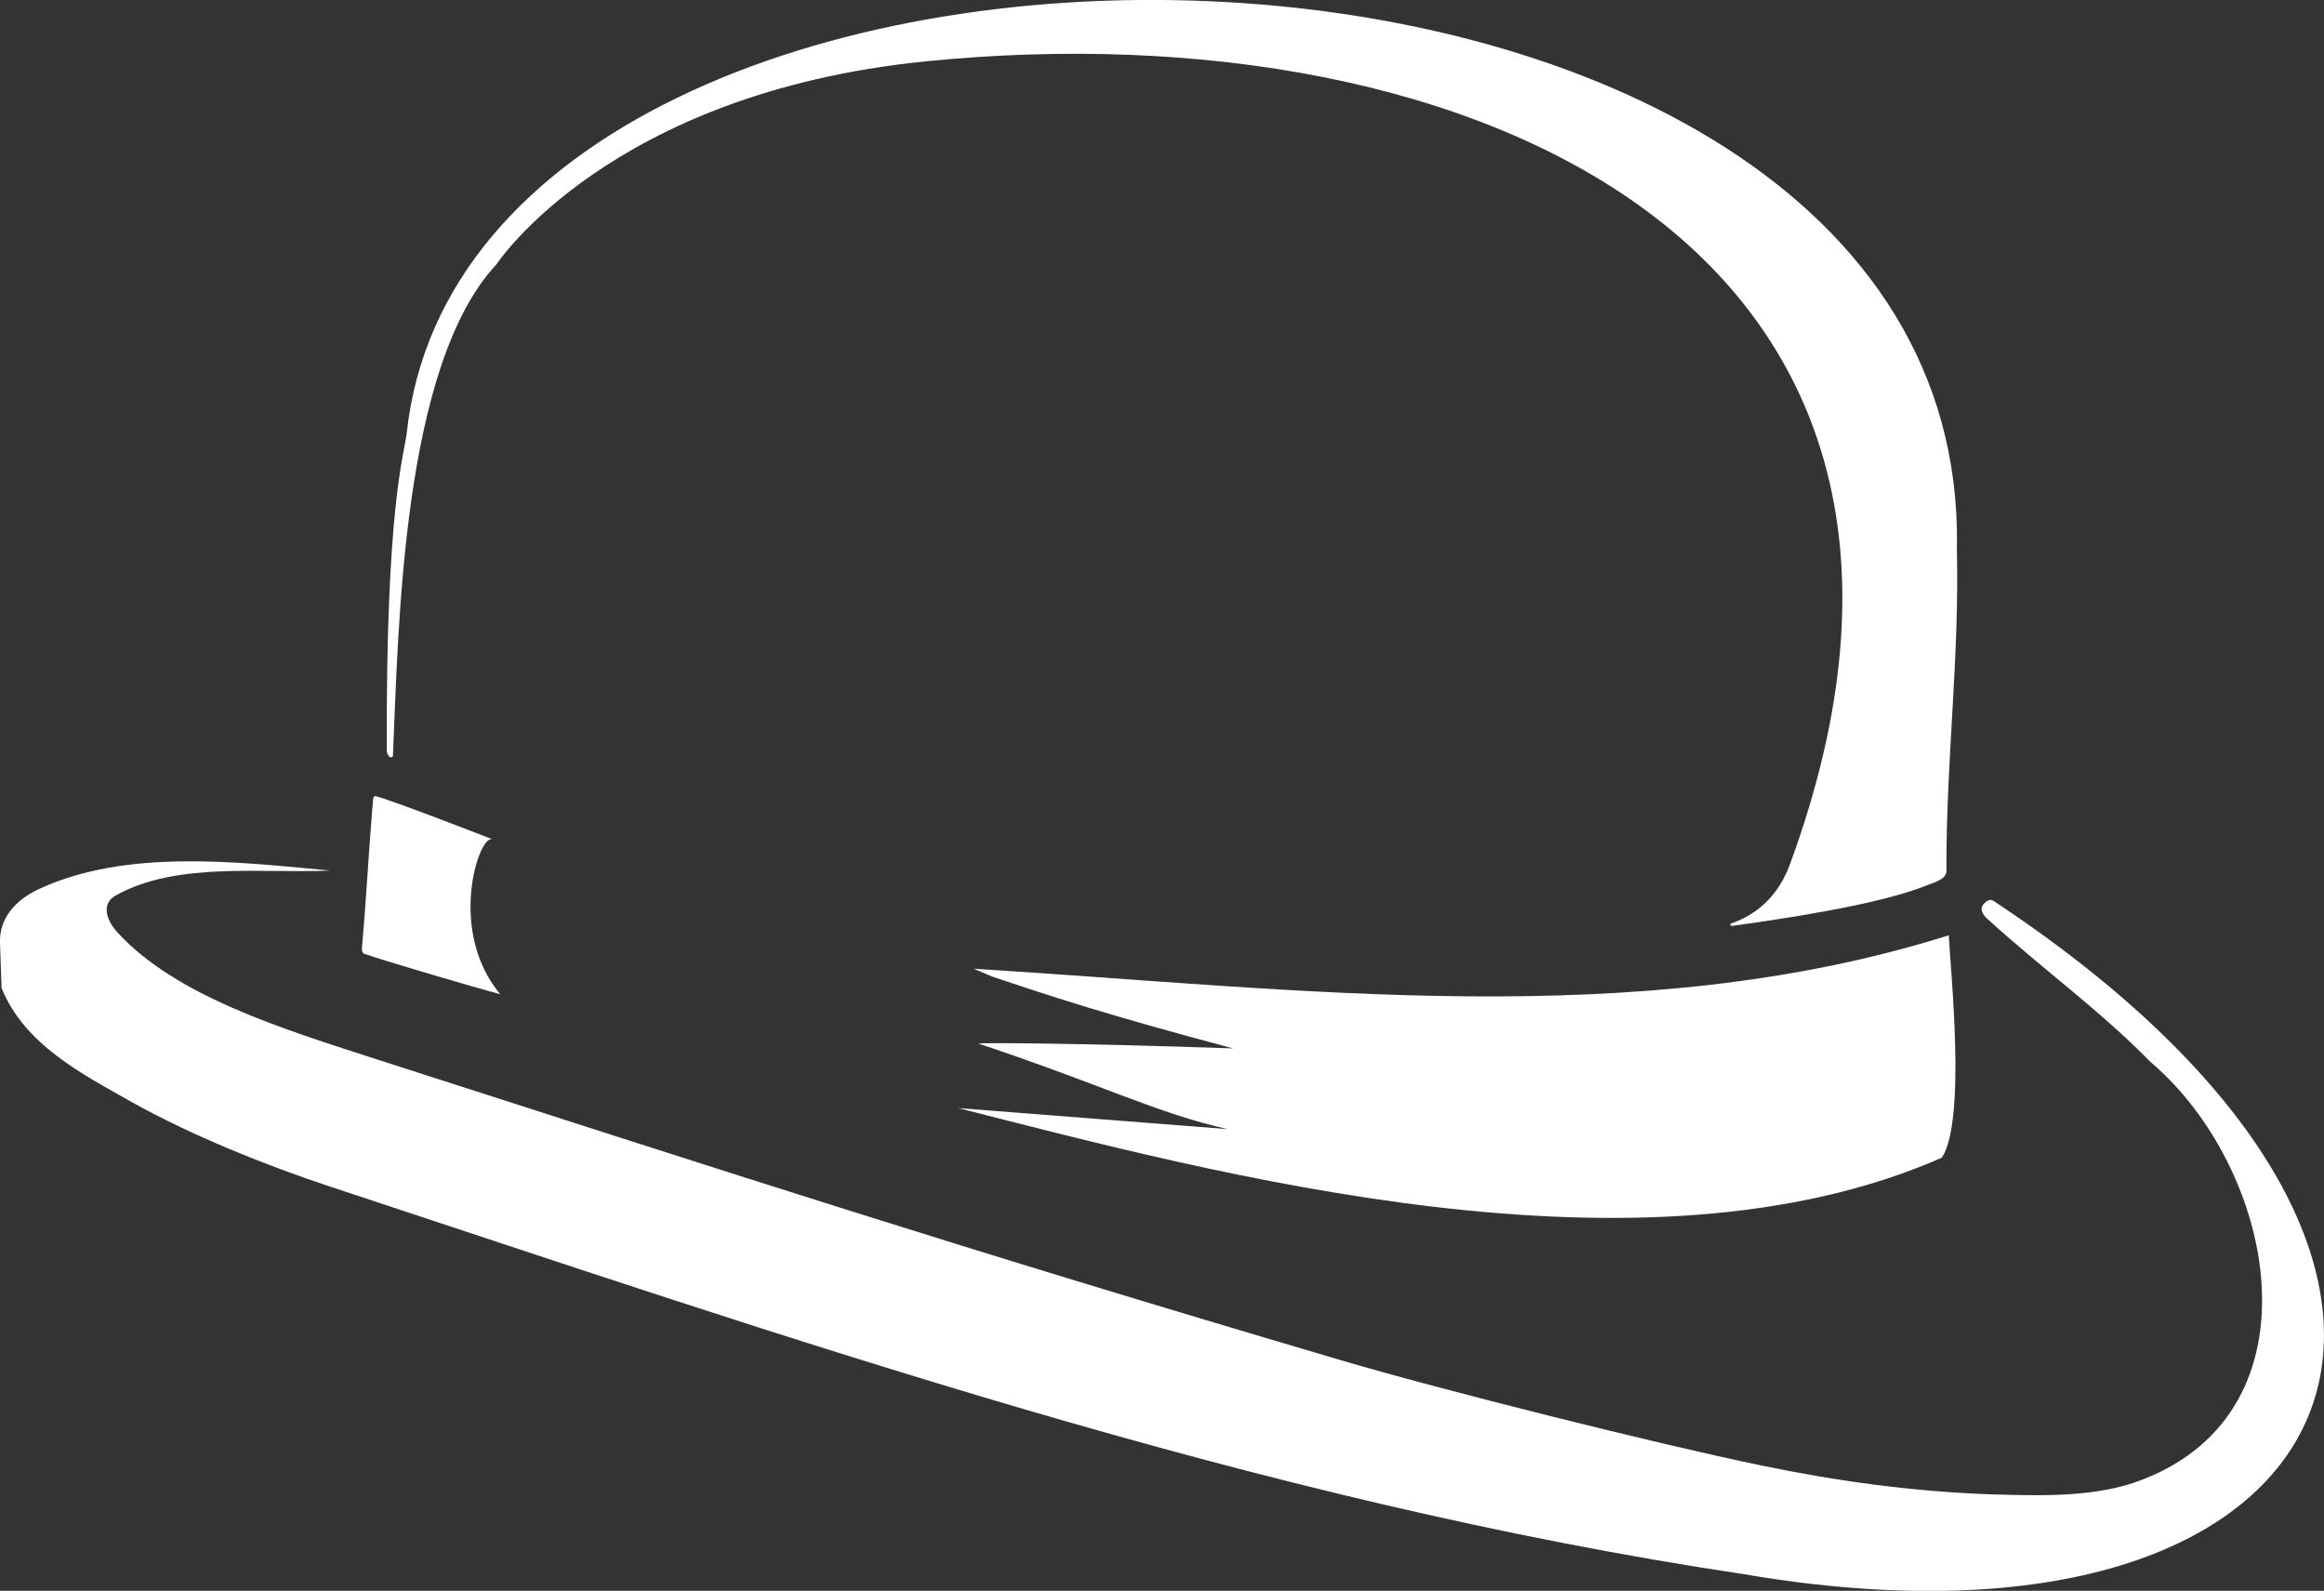 <svg xmlns="http://www.w3.org/2000/svg" id="Ebene_2" viewBox="0 0 266.7 182.51"><rect x="0" y="0" width="266.7" height="182.51" fill="#333333" stroke="none"/><defs><style>      .cls-1 {        fill: #fff;      }    </style></defs><g id="Ebene_1-2" data-name="Ebene_1"><g><path class="cls-1" d="M110.03,127.14c29.59,7.53,78.47,20.77,112.81,5.68,2.83-4.26.99-21.54.8-25.52-35.74,11.27-74.55,6.13-111.9,3.84l2.15.91c6.62,2.21,12.59,4.23,27.62,8.23-17.81-.62-29.56-.67-29.2-.55,14.51,4.85,20.4,7.97,28.58,9.81l-30.86-2.41h0Z"></path><path class="cls-1" d="M.19,113.39c2.67,6.49,9.21,9.81,14.9,13.03,6.85,3.84,15.52,7.32,23.02,9.79,51.78,17.08,106.03,36.03,162.02,44.39,70.6,12.07,92.46-34.83,29.07-76.96-.36-.23-.57-.44-.86-.39-.42.13-.39.21-.57.34-.7.6-.26,1.32.29,1.82,6.31,5.76,12.74,10.33,18.74,16.43,14.35,12.2,19.96,39.92-1.01,47.94-5.27,2.05-11.68,1.82-17.29,1.66-8.93-.31-17.68-1.51-26.32-3.3-11.97-2.47-36.75-8.67-48.51-12.15-44.31-13.08-68.34-20.92-110.32-34.42-10.85-3.5-23.21-7.29-29.88-14.61-1.3-1.43-1.87-3.3-.18-4.23,7.01-3.92,16.74-2.49,24.58-2.86h0c-10.64-.99-23.39-2.52-33.41,2.13C1.85,103.21-.1,105.29,0,108.17l.18,5.22h0Z"></path><path class="cls-1" d="M56.41,96.28c-1.51-.26-5.06,10.49.99,17.78-2.67-.7-13.19-3.79-15.55-4.62-.26-.08-.34-.31-.31-.7.55-6.31.67-9.71,1.19-16.02.1-.49-.05-1.48.39-1.38,1.95.49,13.29,4.91,13.29,4.91v.03Z"></path><path class="cls-1" d="M224.58,62.48c.88-79.82-170.48-82.18-177.91-12.74h0c-.31,2.47-2.41,8.57-2.28,36.44.1.6.47.91.7.57.65-14.82,1.04-44.83,11.89-56.43,0,0,12.87-19.62,49.24-23.28,62.92-6.33,125.08,21.67,99.18,92.15-1.69,4.59-4.96,6.13-6.72,6.75-.18.05-.1.31.08.29,11.45-1.58,18.38-3.09,22.17-4.59.78-.31,2.28-.67,2.44-1.58-.05-13.16,1.53-24.37,1.19-37.59l.03.03Z"></path></g></g></svg>